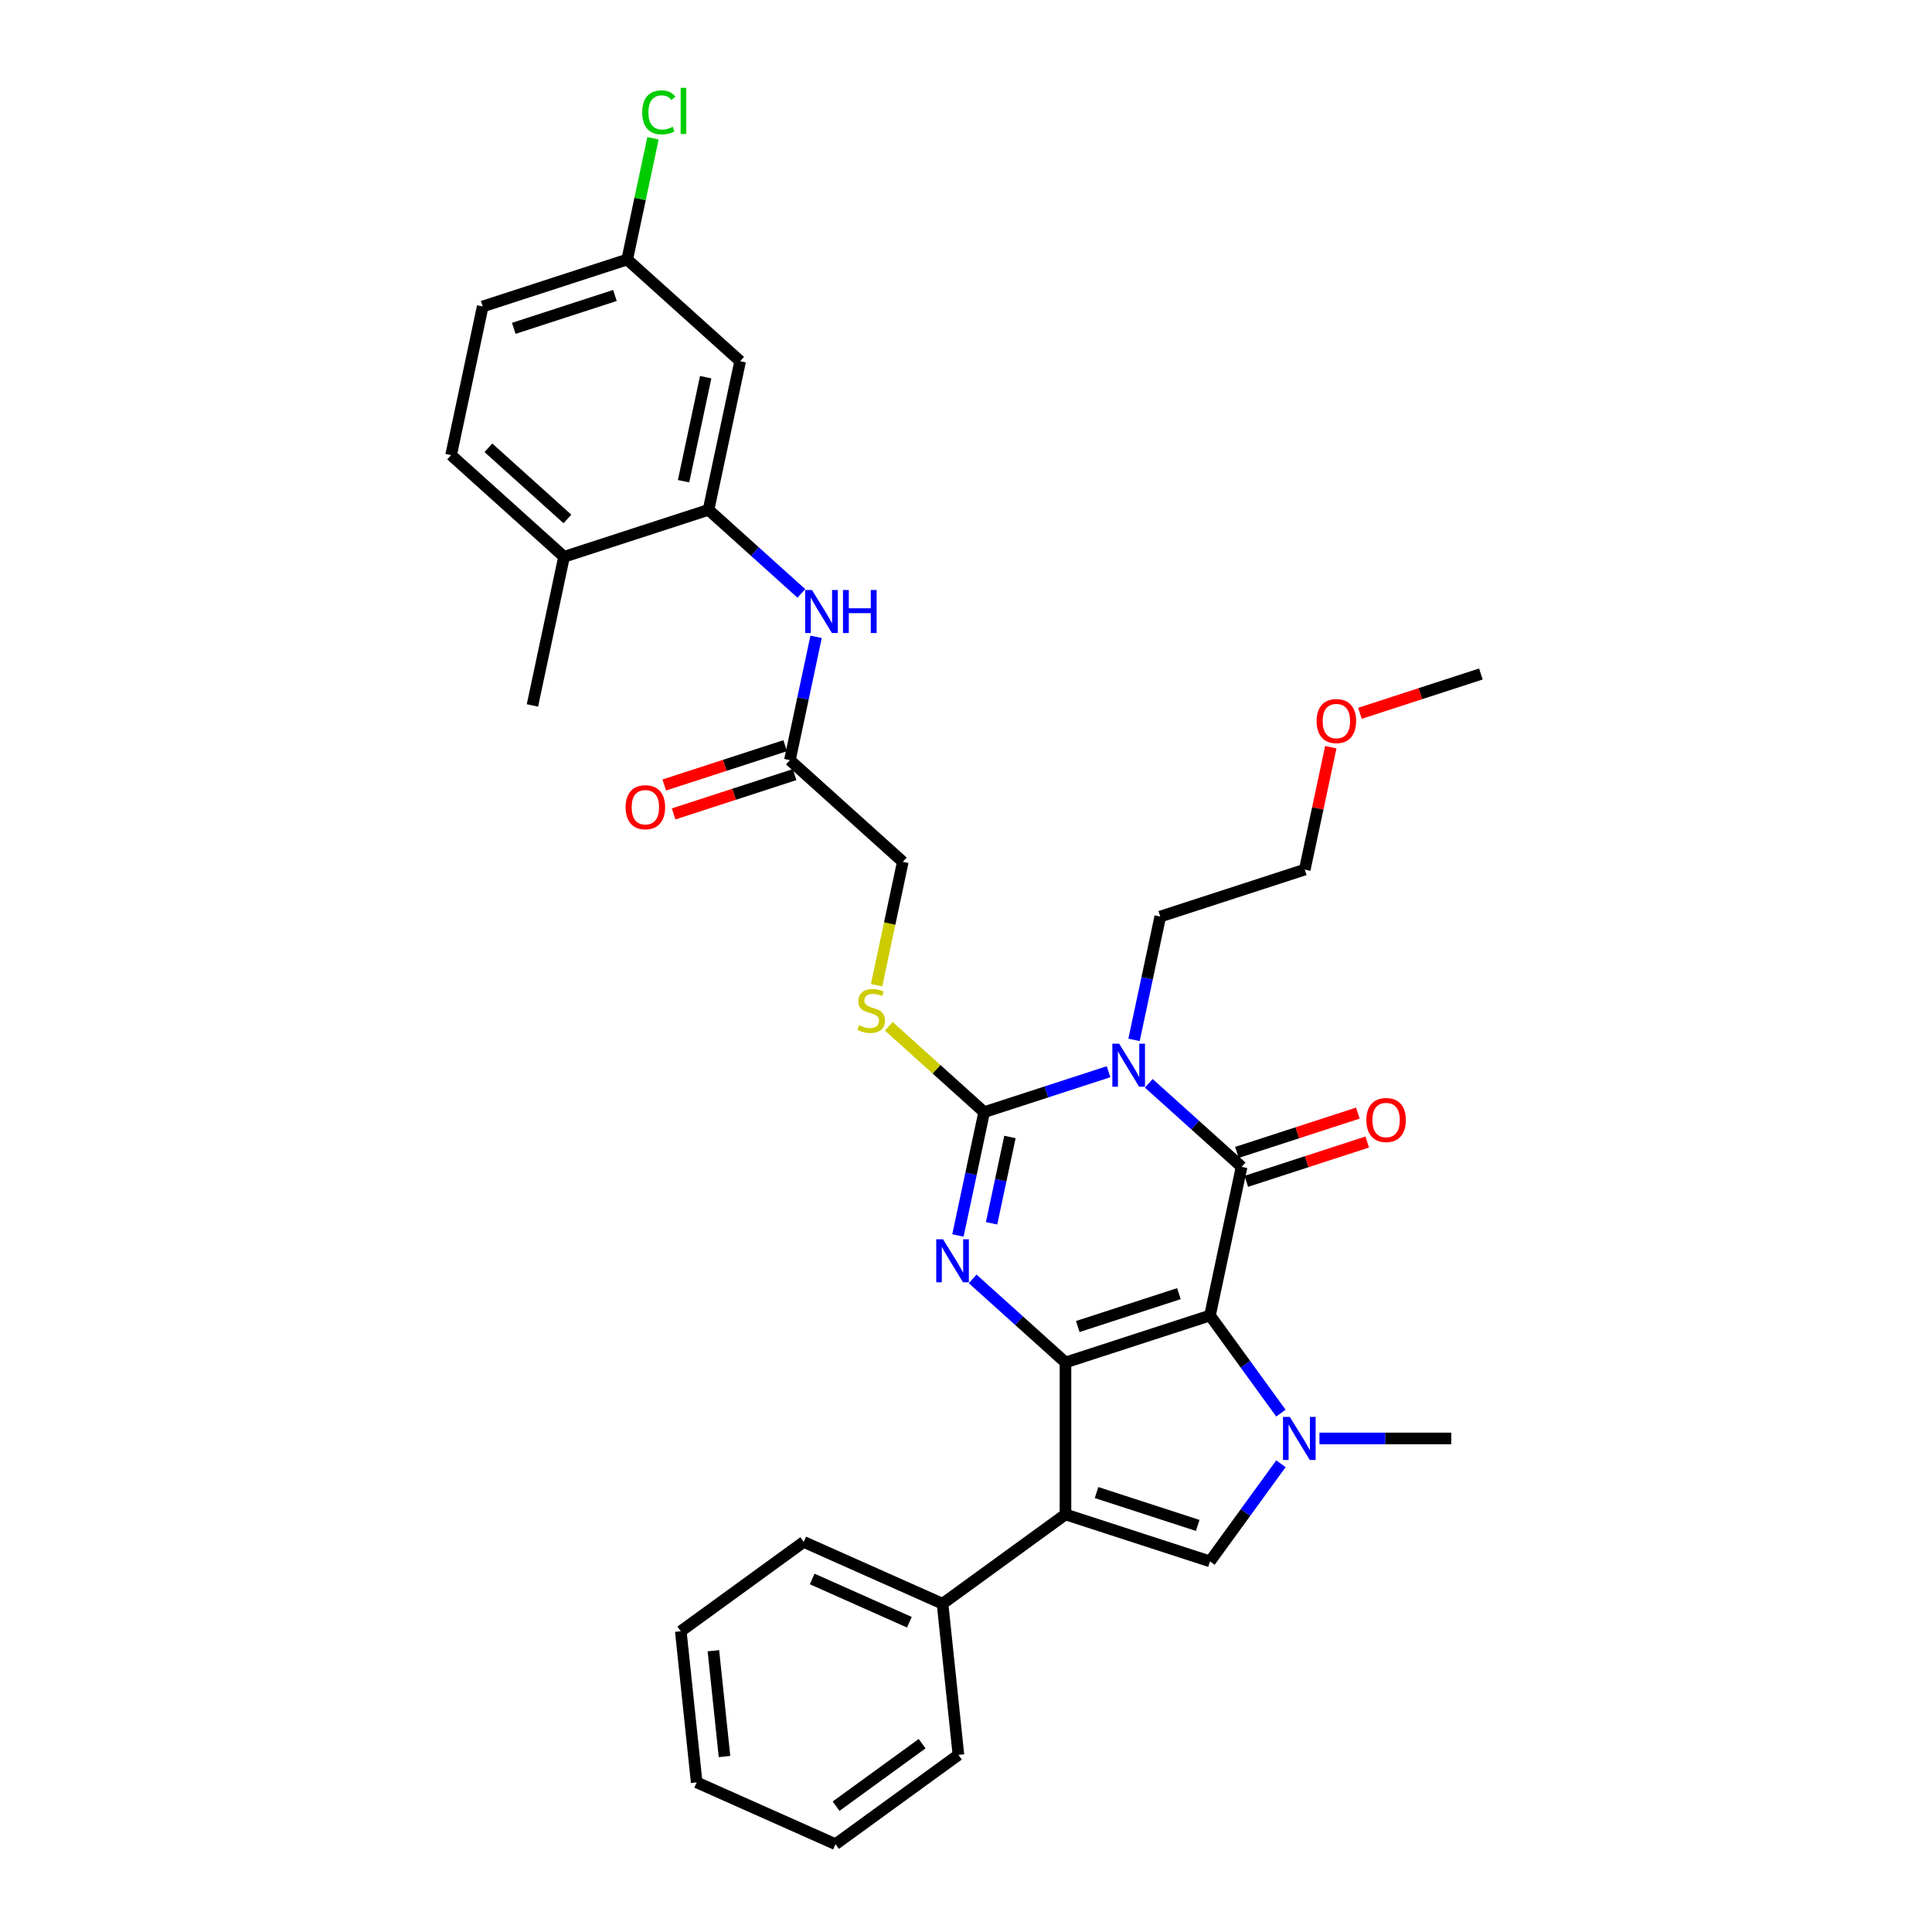<?xml version='1.0' encoding='iso-8859-1'?>
<svg version='1.1' baseProfile='full'
              xmlns='http://www.w3.org/2000/svg'
                      xmlns:rdkit='http://www.rdkit.org/xml'
                      xmlns:xlink='http://www.w3.org/1999/xlink'
                  xml:space='preserve'
width='1000px' height='1000px' viewBox='0 0 1000 1000'>
<!-- END OF HEADER -->
<rect style='opacity:1.0;fill:#FFFFFF;stroke:none' width='1000' height='1000' x='0' y='0'> </rect>
<path class='bond-0' d='M 626.293,680.904 L 551.489,705.209' style='fill:none;fill-rule:evenodd;stroke:#000000;stroke-width:6px;stroke-linecap:butt;stroke-linejoin:miter;stroke-opacity:1' />
<path class='bond-0' d='M 610.211,669.589 L 557.849,686.603' style='fill:none;fill-rule:evenodd;stroke:#000000;stroke-width:6px;stroke-linecap:butt;stroke-linejoin:miter;stroke-opacity:1' />
<path class='bond-1' d='M 626.293,680.904 L 642.646,603.97' style='fill:none;fill-rule:evenodd;stroke:#000000;stroke-width:6px;stroke-linecap:butt;stroke-linejoin:miter;stroke-opacity:1' />
<path class='bond-5' d='M 626.293,680.904 L 644.648,706.168' style='fill:none;fill-rule:evenodd;stroke:#000000;stroke-width:6px;stroke-linecap:butt;stroke-linejoin:miter;stroke-opacity:1' />
<path class='bond-5' d='M 644.648,706.168 L 663.003,731.432' style='fill:none;fill-rule:evenodd;stroke:#0000FF;stroke-width:6px;stroke-linecap:butt;stroke-linejoin:miter;stroke-opacity:1' />
<path class='bond-3' d='M 551.489,705.209 L 527.471,683.583' style='fill:none;fill-rule:evenodd;stroke:#000000;stroke-width:6px;stroke-linecap:butt;stroke-linejoin:miter;stroke-opacity:1' />
<path class='bond-3' d='M 527.471,683.583 L 503.453,661.956' style='fill:none;fill-rule:evenodd;stroke:#0000FF;stroke-width:6px;stroke-linecap:butt;stroke-linejoin:miter;stroke-opacity:1' />
<path class='bond-6' d='M 551.489,705.209 L 551.489,783.862' style='fill:none;fill-rule:evenodd;stroke:#000000;stroke-width:6px;stroke-linecap:butt;stroke-linejoin:miter;stroke-opacity:1' />
<path class='bond-2' d='M 642.646,603.97 L 618.627,582.344' style='fill:none;fill-rule:evenodd;stroke:#000000;stroke-width:6px;stroke-linecap:butt;stroke-linejoin:miter;stroke-opacity:1' />
<path class='bond-2' d='M 618.627,582.344 L 594.609,560.717' style='fill:none;fill-rule:evenodd;stroke:#0000FF;stroke-width:6px;stroke-linecap:butt;stroke-linejoin:miter;stroke-opacity:1' />
<path class='bond-12' d='M 645.076,611.45 L 676.382,601.278' style='fill:none;fill-rule:evenodd;stroke:#000000;stroke-width:6px;stroke-linecap:butt;stroke-linejoin:miter;stroke-opacity:1' />
<path class='bond-12' d='M 676.382,601.278 L 707.688,591.106' style='fill:none;fill-rule:evenodd;stroke:#FF0000;stroke-width:6px;stroke-linecap:butt;stroke-linejoin:miter;stroke-opacity:1' />
<path class='bond-12' d='M 640.215,596.49 L 671.521,586.318' style='fill:none;fill-rule:evenodd;stroke:#000000;stroke-width:6px;stroke-linecap:butt;stroke-linejoin:miter;stroke-opacity:1' />
<path class='bond-12' d='M 671.521,586.318 L 702.827,576.146' style='fill:none;fill-rule:evenodd;stroke:#FF0000;stroke-width:6px;stroke-linecap:butt;stroke-linejoin:miter;stroke-opacity:1' />
<path class='bond-4' d='M 573.782,554.725 L 541.587,565.185' style='fill:none;fill-rule:evenodd;stroke:#0000FF;stroke-width:6px;stroke-linecap:butt;stroke-linejoin:miter;stroke-opacity:1' />
<path class='bond-4' d='M 541.587,565.185 L 509.392,575.646' style='fill:none;fill-rule:evenodd;stroke:#000000;stroke-width:6px;stroke-linecap:butt;stroke-linejoin:miter;stroke-opacity:1' />
<path class='bond-17' d='M 586.98,538.237 L 593.764,506.322' style='fill:none;fill-rule:evenodd;stroke:#0000FF;stroke-width:6px;stroke-linecap:butt;stroke-linejoin:miter;stroke-opacity:1' />
<path class='bond-17' d='M 593.764,506.322 L 600.548,474.407' style='fill:none;fill-rule:evenodd;stroke:#000000;stroke-width:6px;stroke-linecap:butt;stroke-linejoin:miter;stroke-opacity:1' />
<path class='bond-34' d='M 495.824,639.476 L 502.608,607.561' style='fill:none;fill-rule:evenodd;stroke:#0000FF;stroke-width:6px;stroke-linecap:butt;stroke-linejoin:miter;stroke-opacity:1' />
<path class='bond-34' d='M 502.608,607.561 L 509.392,575.646' style='fill:none;fill-rule:evenodd;stroke:#000000;stroke-width:6px;stroke-linecap:butt;stroke-linejoin:miter;stroke-opacity:1' />
<path class='bond-34' d='M 513.246,633.172 L 517.995,610.832' style='fill:none;fill-rule:evenodd;stroke:#0000FF;stroke-width:6px;stroke-linecap:butt;stroke-linejoin:miter;stroke-opacity:1' />
<path class='bond-34' d='M 517.995,610.832 L 522.744,588.491' style='fill:none;fill-rule:evenodd;stroke:#000000;stroke-width:6px;stroke-linecap:butt;stroke-linejoin:miter;stroke-opacity:1' />
<path class='bond-9' d='M 509.392,575.646 L 484.721,553.432' style='fill:none;fill-rule:evenodd;stroke:#000000;stroke-width:6px;stroke-linecap:butt;stroke-linejoin:miter;stroke-opacity:1' />
<path class='bond-9' d='M 484.721,553.432 L 460.05,531.218' style='fill:none;fill-rule:evenodd;stroke:#CCCC00;stroke-width:6px;stroke-linecap:butt;stroke-linejoin:miter;stroke-opacity:1' />
<path class='bond-7' d='M 663.003,757.639 L 644.648,782.903' style='fill:none;fill-rule:evenodd;stroke:#0000FF;stroke-width:6px;stroke-linecap:butt;stroke-linejoin:miter;stroke-opacity:1' />
<path class='bond-7' d='M 644.648,782.903 L 626.293,808.167' style='fill:none;fill-rule:evenodd;stroke:#000000;stroke-width:6px;stroke-linecap:butt;stroke-linejoin:miter;stroke-opacity:1' />
<path class='bond-21' d='M 682.937,744.535 L 717.057,744.535' style='fill:none;fill-rule:evenodd;stroke:#0000FF;stroke-width:6px;stroke-linecap:butt;stroke-linejoin:miter;stroke-opacity:1' />
<path class='bond-21' d='M 717.057,744.535 L 751.176,744.535' style='fill:none;fill-rule:evenodd;stroke:#000000;stroke-width:6px;stroke-linecap:butt;stroke-linejoin:miter;stroke-opacity:1' />
<path class='bond-14' d='M 551.489,783.862 L 487.858,830.093' style='fill:none;fill-rule:evenodd;stroke:#000000;stroke-width:6px;stroke-linecap:butt;stroke-linejoin:miter;stroke-opacity:1' />
<path class='bond-33' d='M 551.489,783.862 L 626.293,808.167' style='fill:none;fill-rule:evenodd;stroke:#000000;stroke-width:6px;stroke-linecap:butt;stroke-linejoin:miter;stroke-opacity:1' />
<path class='bond-33' d='M 567.571,772.547 L 619.933,789.56' style='fill:none;fill-rule:evenodd;stroke:#000000;stroke-width:6px;stroke-linecap:butt;stroke-linejoin:miter;stroke-opacity:1' />
<path class='bond-8' d='M 366.746,263.891 L 390.765,285.517' style='fill:none;fill-rule:evenodd;stroke:#000000;stroke-width:6px;stroke-linecap:butt;stroke-linejoin:miter;stroke-opacity:1' />
<path class='bond-8' d='M 390.765,285.517 L 414.783,307.144' style='fill:none;fill-rule:evenodd;stroke:#0000FF;stroke-width:6px;stroke-linecap:butt;stroke-linejoin:miter;stroke-opacity:1' />
<path class='bond-13' d='M 366.746,263.891 L 383.099,186.957' style='fill:none;fill-rule:evenodd;stroke:#000000;stroke-width:6px;stroke-linecap:butt;stroke-linejoin:miter;stroke-opacity:1' />
<path class='bond-13' d='M 353.813,249.08 L 365.259,195.227' style='fill:none;fill-rule:evenodd;stroke:#000000;stroke-width:6px;stroke-linecap:butt;stroke-linejoin:miter;stroke-opacity:1' />
<path class='bond-15' d='M 366.746,263.891 L 291.943,288.196' style='fill:none;fill-rule:evenodd;stroke:#000000;stroke-width:6px;stroke-linecap:butt;stroke-linejoin:miter;stroke-opacity:1' />
<path class='bond-18' d='M 453.72,509.945 L 460.507,478.014' style='fill:none;fill-rule:evenodd;stroke:#CCCC00;stroke-width:6px;stroke-linecap:butt;stroke-linejoin:miter;stroke-opacity:1' />
<path class='bond-18' d='M 460.507,478.014 L 467.294,446.083' style='fill:none;fill-rule:evenodd;stroke:#000000;stroke-width:6px;stroke-linecap:butt;stroke-linejoin:miter;stroke-opacity:1' />
<path class='bond-10' d='M 422.412,329.624 L 415.628,361.539' style='fill:none;fill-rule:evenodd;stroke:#0000FF;stroke-width:6px;stroke-linecap:butt;stroke-linejoin:miter;stroke-opacity:1' />
<path class='bond-10' d='M 415.628,361.539 L 408.844,393.454' style='fill:none;fill-rule:evenodd;stroke:#000000;stroke-width:6px;stroke-linecap:butt;stroke-linejoin:miter;stroke-opacity:1' />
<path class='bond-11' d='M 408.844,393.454 L 467.294,446.083' style='fill:none;fill-rule:evenodd;stroke:#000000;stroke-width:6px;stroke-linecap:butt;stroke-linejoin:miter;stroke-opacity:1' />
<path class='bond-16' d='M 406.413,385.974 L 375.107,396.146' style='fill:none;fill-rule:evenodd;stroke:#000000;stroke-width:6px;stroke-linecap:butt;stroke-linejoin:miter;stroke-opacity:1' />
<path class='bond-16' d='M 375.107,396.146 L 343.801,406.318' style='fill:none;fill-rule:evenodd;stroke:#FF0000;stroke-width:6px;stroke-linecap:butt;stroke-linejoin:miter;stroke-opacity:1' />
<path class='bond-16' d='M 411.274,400.934 L 379.968,411.106' style='fill:none;fill-rule:evenodd;stroke:#000000;stroke-width:6px;stroke-linecap:butt;stroke-linejoin:miter;stroke-opacity:1' />
<path class='bond-16' d='M 379.968,411.106 L 348.662,421.278' style='fill:none;fill-rule:evenodd;stroke:#FF0000;stroke-width:6px;stroke-linecap:butt;stroke-linejoin:miter;stroke-opacity:1' />
<path class='bond-20' d='M 383.099,186.957 L 324.649,134.328' style='fill:none;fill-rule:evenodd;stroke:#000000;stroke-width:6px;stroke-linecap:butt;stroke-linejoin:miter;stroke-opacity:1' />
<path class='bond-25' d='M 487.858,830.093 L 416.005,798.102' style='fill:none;fill-rule:evenodd;stroke:#000000;stroke-width:6px;stroke-linecap:butt;stroke-linejoin:miter;stroke-opacity:1' />
<path class='bond-25' d='M 470.682,839.665 L 420.385,817.271' style='fill:none;fill-rule:evenodd;stroke:#000000;stroke-width:6px;stroke-linecap:butt;stroke-linejoin:miter;stroke-opacity:1' />
<path class='bond-26' d='M 487.858,830.093 L 496.08,908.315' style='fill:none;fill-rule:evenodd;stroke:#000000;stroke-width:6px;stroke-linecap:butt;stroke-linejoin:miter;stroke-opacity:1' />
<path class='bond-19' d='M 291.943,288.196 L 233.493,235.567' style='fill:none;fill-rule:evenodd;stroke:#000000;stroke-width:6px;stroke-linecap:butt;stroke-linejoin:miter;stroke-opacity:1' />
<path class='bond-19' d='M 293.701,268.612 L 252.786,231.771' style='fill:none;fill-rule:evenodd;stroke:#000000;stroke-width:6px;stroke-linecap:butt;stroke-linejoin:miter;stroke-opacity:1' />
<path class='bond-27' d='M 291.943,288.196 L 275.59,365.13' style='fill:none;fill-rule:evenodd;stroke:#000000;stroke-width:6px;stroke-linecap:butt;stroke-linejoin:miter;stroke-opacity:1' />
<path class='bond-28' d='M 600.548,474.407 L 675.351,450.102' style='fill:none;fill-rule:evenodd;stroke:#000000;stroke-width:6px;stroke-linecap:butt;stroke-linejoin:miter;stroke-opacity:1' />
<path class='bond-22' d='M 233.493,235.567 L 249.846,158.633' style='fill:none;fill-rule:evenodd;stroke:#000000;stroke-width:6px;stroke-linecap:butt;stroke-linejoin:miter;stroke-opacity:1' />
<path class='bond-23' d='M 324.649,134.328 L 331.317,102.956' style='fill:none;fill-rule:evenodd;stroke:#000000;stroke-width:6px;stroke-linecap:butt;stroke-linejoin:miter;stroke-opacity:1' />
<path class='bond-23' d='M 331.317,102.956 L 337.986,71.583' style='fill:none;fill-rule:evenodd;stroke:#00CC00;stroke-width:6px;stroke-linecap:butt;stroke-linejoin:miter;stroke-opacity:1' />
<path class='bond-36' d='M 324.649,134.328 L 249.846,158.633' style='fill:none;fill-rule:evenodd;stroke:#000000;stroke-width:6px;stroke-linecap:butt;stroke-linejoin:miter;stroke-opacity:1' />
<path class='bond-36' d='M 318.289,152.934 L 265.927,169.948' style='fill:none;fill-rule:evenodd;stroke:#000000;stroke-width:6px;stroke-linecap:butt;stroke-linejoin:miter;stroke-opacity:1' />
<path class='bond-24' d='M 688.818,386.743 L 682.085,418.423' style='fill:none;fill-rule:evenodd;stroke:#FF0000;stroke-width:6px;stroke-linecap:butt;stroke-linejoin:miter;stroke-opacity:1' />
<path class='bond-24' d='M 682.085,418.423 L 675.351,450.102' style='fill:none;fill-rule:evenodd;stroke:#000000;stroke-width:6px;stroke-linecap:butt;stroke-linejoin:miter;stroke-opacity:1' />
<path class='bond-29' d='M 703.895,369.207 L 735.201,359.035' style='fill:none;fill-rule:evenodd;stroke:#FF0000;stroke-width:6px;stroke-linecap:butt;stroke-linejoin:miter;stroke-opacity:1' />
<path class='bond-29' d='M 735.201,359.035 L 766.507,348.863' style='fill:none;fill-rule:evenodd;stroke:#000000;stroke-width:6px;stroke-linecap:butt;stroke-linejoin:miter;stroke-opacity:1' />
<path class='bond-31' d='M 416.005,798.102 L 352.374,844.333' style='fill:none;fill-rule:evenodd;stroke:#000000;stroke-width:6px;stroke-linecap:butt;stroke-linejoin:miter;stroke-opacity:1' />
<path class='bond-30' d='M 496.08,908.315 L 432.448,954.545' style='fill:none;fill-rule:evenodd;stroke:#000000;stroke-width:6px;stroke-linecap:butt;stroke-linejoin:miter;stroke-opacity:1' />
<path class='bond-30' d='M 477.289,902.523 L 432.747,934.885' style='fill:none;fill-rule:evenodd;stroke:#000000;stroke-width:6px;stroke-linecap:butt;stroke-linejoin:miter;stroke-opacity:1' />
<path class='bond-32' d='M 432.448,954.545 L 360.595,922.554' style='fill:none;fill-rule:evenodd;stroke:#000000;stroke-width:6px;stroke-linecap:butt;stroke-linejoin:miter;stroke-opacity:1' />
<path class='bond-35' d='M 352.374,844.333 L 360.595,922.554' style='fill:none;fill-rule:evenodd;stroke:#000000;stroke-width:6px;stroke-linecap:butt;stroke-linejoin:miter;stroke-opacity:1' />
<path class='bond-35' d='M 369.251,854.422 L 375.006,909.177' style='fill:none;fill-rule:evenodd;stroke:#000000;stroke-width:6px;stroke-linecap:butt;stroke-linejoin:miter;stroke-opacity:1' />
<path  class='atom-3' d='M 579.271 540.204
L 586.57 552.002
Q 587.294 553.166, 588.458 555.274
Q 589.622 557.381, 589.685 557.507
L 589.685 540.204
L 592.642 540.204
L 592.642 562.478
L 589.591 562.478
L 581.757 549.579
Q 580.845 548.069, 579.869 546.339
Q 578.925 544.608, 578.642 544.073
L 578.642 562.478
L 575.748 562.478
L 575.748 540.204
L 579.271 540.204
' fill='#0000FF'/>
<path  class='atom-4' d='M 488.115 641.443
L 495.414 653.241
Q 496.138 654.405, 497.302 656.513
Q 498.466 658.62, 498.529 658.746
L 498.529 641.443
L 501.486 641.443
L 501.486 663.717
L 498.435 663.717
L 490.601 650.818
Q 489.688 649.308, 488.713 647.578
Q 487.769 645.847, 487.486 645.312
L 487.486 663.717
L 484.592 663.717
L 484.592 641.443
L 488.115 641.443
' fill='#0000FF'/>
<path  class='atom-6' d='M 667.6 733.398
L 674.899 745.196
Q 675.623 746.36, 676.787 748.468
Q 677.951 750.576, 678.014 750.702
L 678.014 733.398
L 680.971 733.398
L 680.971 755.673
L 677.919 755.673
L 670.085 742.773
Q 669.173 741.263, 668.198 739.533
Q 667.254 737.803, 666.971 737.268
L 666.971 755.673
L 664.076 755.673
L 664.076 733.398
L 667.6 733.398
' fill='#0000FF'/>
<path  class='atom-10' d='M 444.649 530.662
Q 444.901 530.756, 445.939 531.197
Q 446.977 531.637, 448.11 531.92
Q 449.274 532.172, 450.407 532.172
Q 452.515 532.172, 453.742 531.165
Q 454.969 530.127, 454.969 528.334
Q 454.969 527.107, 454.339 526.352
Q 453.742 525.597, 452.798 525.188
Q 451.854 524.779, 450.281 524.307
Q 448.299 523.709, 447.103 523.143
Q 445.939 522.577, 445.09 521.381
Q 444.272 520.185, 444.272 518.172
Q 444.272 515.372, 446.159 513.642
Q 448.079 511.911, 451.854 511.911
Q 454.434 511.911, 457.36 513.138
L 456.636 515.561
Q 453.962 514.46, 451.948 514.46
Q 449.777 514.46, 448.582 515.372
Q 447.386 516.253, 447.418 517.794
Q 447.418 518.99, 448.016 519.714
Q 448.645 520.437, 449.526 520.846
Q 450.438 521.255, 451.948 521.727
Q 453.962 522.356, 455.157 522.986
Q 456.353 523.615, 457.202 524.905
Q 458.083 526.163, 458.083 528.334
Q 458.083 531.417, 456.007 533.085
Q 453.962 534.721, 450.533 534.721
Q 448.55 534.721, 447.04 534.28
Q 445.562 533.871, 443.8 533.147
L 444.649 530.662
' fill='#CCCC00'/>
<path  class='atom-11' d='M 420.273 305.383
L 427.572 317.181
Q 428.296 318.345, 429.46 320.453
Q 430.624 322.561, 430.687 322.686
L 430.687 305.383
L 433.644 305.383
L 433.644 327.657
L 430.592 327.657
L 422.759 314.758
Q 421.846 313.248, 420.871 311.518
Q 419.927 309.787, 419.644 309.252
L 419.644 327.657
L 416.749 327.657
L 416.749 305.383
L 420.273 305.383
' fill='#0000FF'/>
<path  class='atom-11' d='M 436.318 305.383
L 439.339 305.383
L 439.339 314.853
L 450.727 314.853
L 450.727 305.383
L 453.748 305.383
L 453.748 327.657
L 450.727 327.657
L 450.727 317.369
L 439.339 317.369
L 439.339 327.657
L 436.318 327.657
L 436.318 305.383
' fill='#0000FF'/>
<path  class='atom-13' d='M 707.224 579.728
Q 707.224 574.379, 709.867 571.391
Q 712.509 568.402, 717.449 568.402
Q 722.388 568.402, 725.031 571.391
Q 727.674 574.379, 727.674 579.728
Q 727.674 585.139, 724.999 588.222
Q 722.325 591.274, 717.449 591.274
Q 712.541 591.274, 709.867 588.222
Q 707.224 585.171, 707.224 579.728
M 717.449 588.757
Q 720.847 588.757, 722.671 586.492
Q 724.527 584.195, 724.527 579.728
Q 724.527 575.355, 722.671 573.152
Q 720.847 570.919, 717.449 570.919
Q 714.051 570.919, 712.195 573.121
Q 710.37 575.323, 710.37 579.728
Q 710.37 584.227, 712.195 586.492
Q 714.051 588.757, 717.449 588.757
' fill='#FF0000'/>
<path  class='atom-17' d='M 323.816 417.822
Q 323.816 412.474, 326.459 409.485
Q 329.101 406.496, 334.041 406.496
Q 338.98 406.496, 341.623 409.485
Q 344.266 412.474, 344.266 417.822
Q 344.266 423.233, 341.591 426.316
Q 338.917 429.368, 334.041 429.368
Q 329.133 429.368, 326.459 426.316
Q 323.816 423.265, 323.816 417.822
M 334.041 426.851
Q 337.439 426.851, 339.263 424.586
Q 341.119 422.289, 341.119 417.822
Q 341.119 413.449, 339.263 411.247
Q 337.439 409.013, 334.041 409.013
Q 330.643 409.013, 328.787 411.215
Q 326.962 413.417, 326.962 417.822
Q 326.962 422.321, 328.787 424.586
Q 330.643 426.851, 334.041 426.851
' fill='#FF0000'/>
<path  class='atom-24' d='M 332.413 58.165
Q 332.413 52.628, 334.993 49.733
Q 337.604 46.807, 342.543 46.807
Q 347.137 46.807, 349.591 50.048
L 347.514 51.747
Q 345.721 49.387, 342.543 49.387
Q 339.177 49.387, 337.384 51.652
Q 335.622 53.886, 335.622 58.165
Q 335.622 62.569, 337.447 64.835
Q 339.303 67.1, 342.889 67.1
Q 345.343 67.1, 348.206 65.621
L 349.087 67.981
Q 347.923 68.736, 346.161 69.176
Q 344.399 69.617, 342.449 69.617
Q 337.604 69.617, 334.993 66.659
Q 332.413 63.702, 332.413 58.165
' fill='#00CC00'/>
<path  class='atom-24' d='M 352.296 45.455
L 355.191 45.455
L 355.191 69.334
L 352.296 69.334
L 352.296 45.455
' fill='#00CC00'/>
<path  class='atom-25' d='M 681.479 373.231
Q 681.479 367.882, 684.122 364.894
Q 686.765 361.905, 691.704 361.905
Q 696.643 361.905, 699.286 364.894
Q 701.929 367.882, 701.929 373.231
Q 701.929 378.642, 699.255 381.725
Q 696.58 384.777, 691.704 384.777
Q 686.796 384.777, 684.122 381.725
Q 681.479 378.674, 681.479 373.231
M 691.704 382.26
Q 695.102 382.26, 696.927 379.995
Q 698.783 377.698, 698.783 373.231
Q 698.783 368.858, 696.927 366.655
Q 695.102 364.422, 691.704 364.422
Q 688.306 364.422, 686.45 366.624
Q 684.625 368.826, 684.625 373.231
Q 684.625 377.73, 686.45 379.995
Q 688.306 382.26, 691.704 382.26
' fill='#FF0000'/>
</svg>
